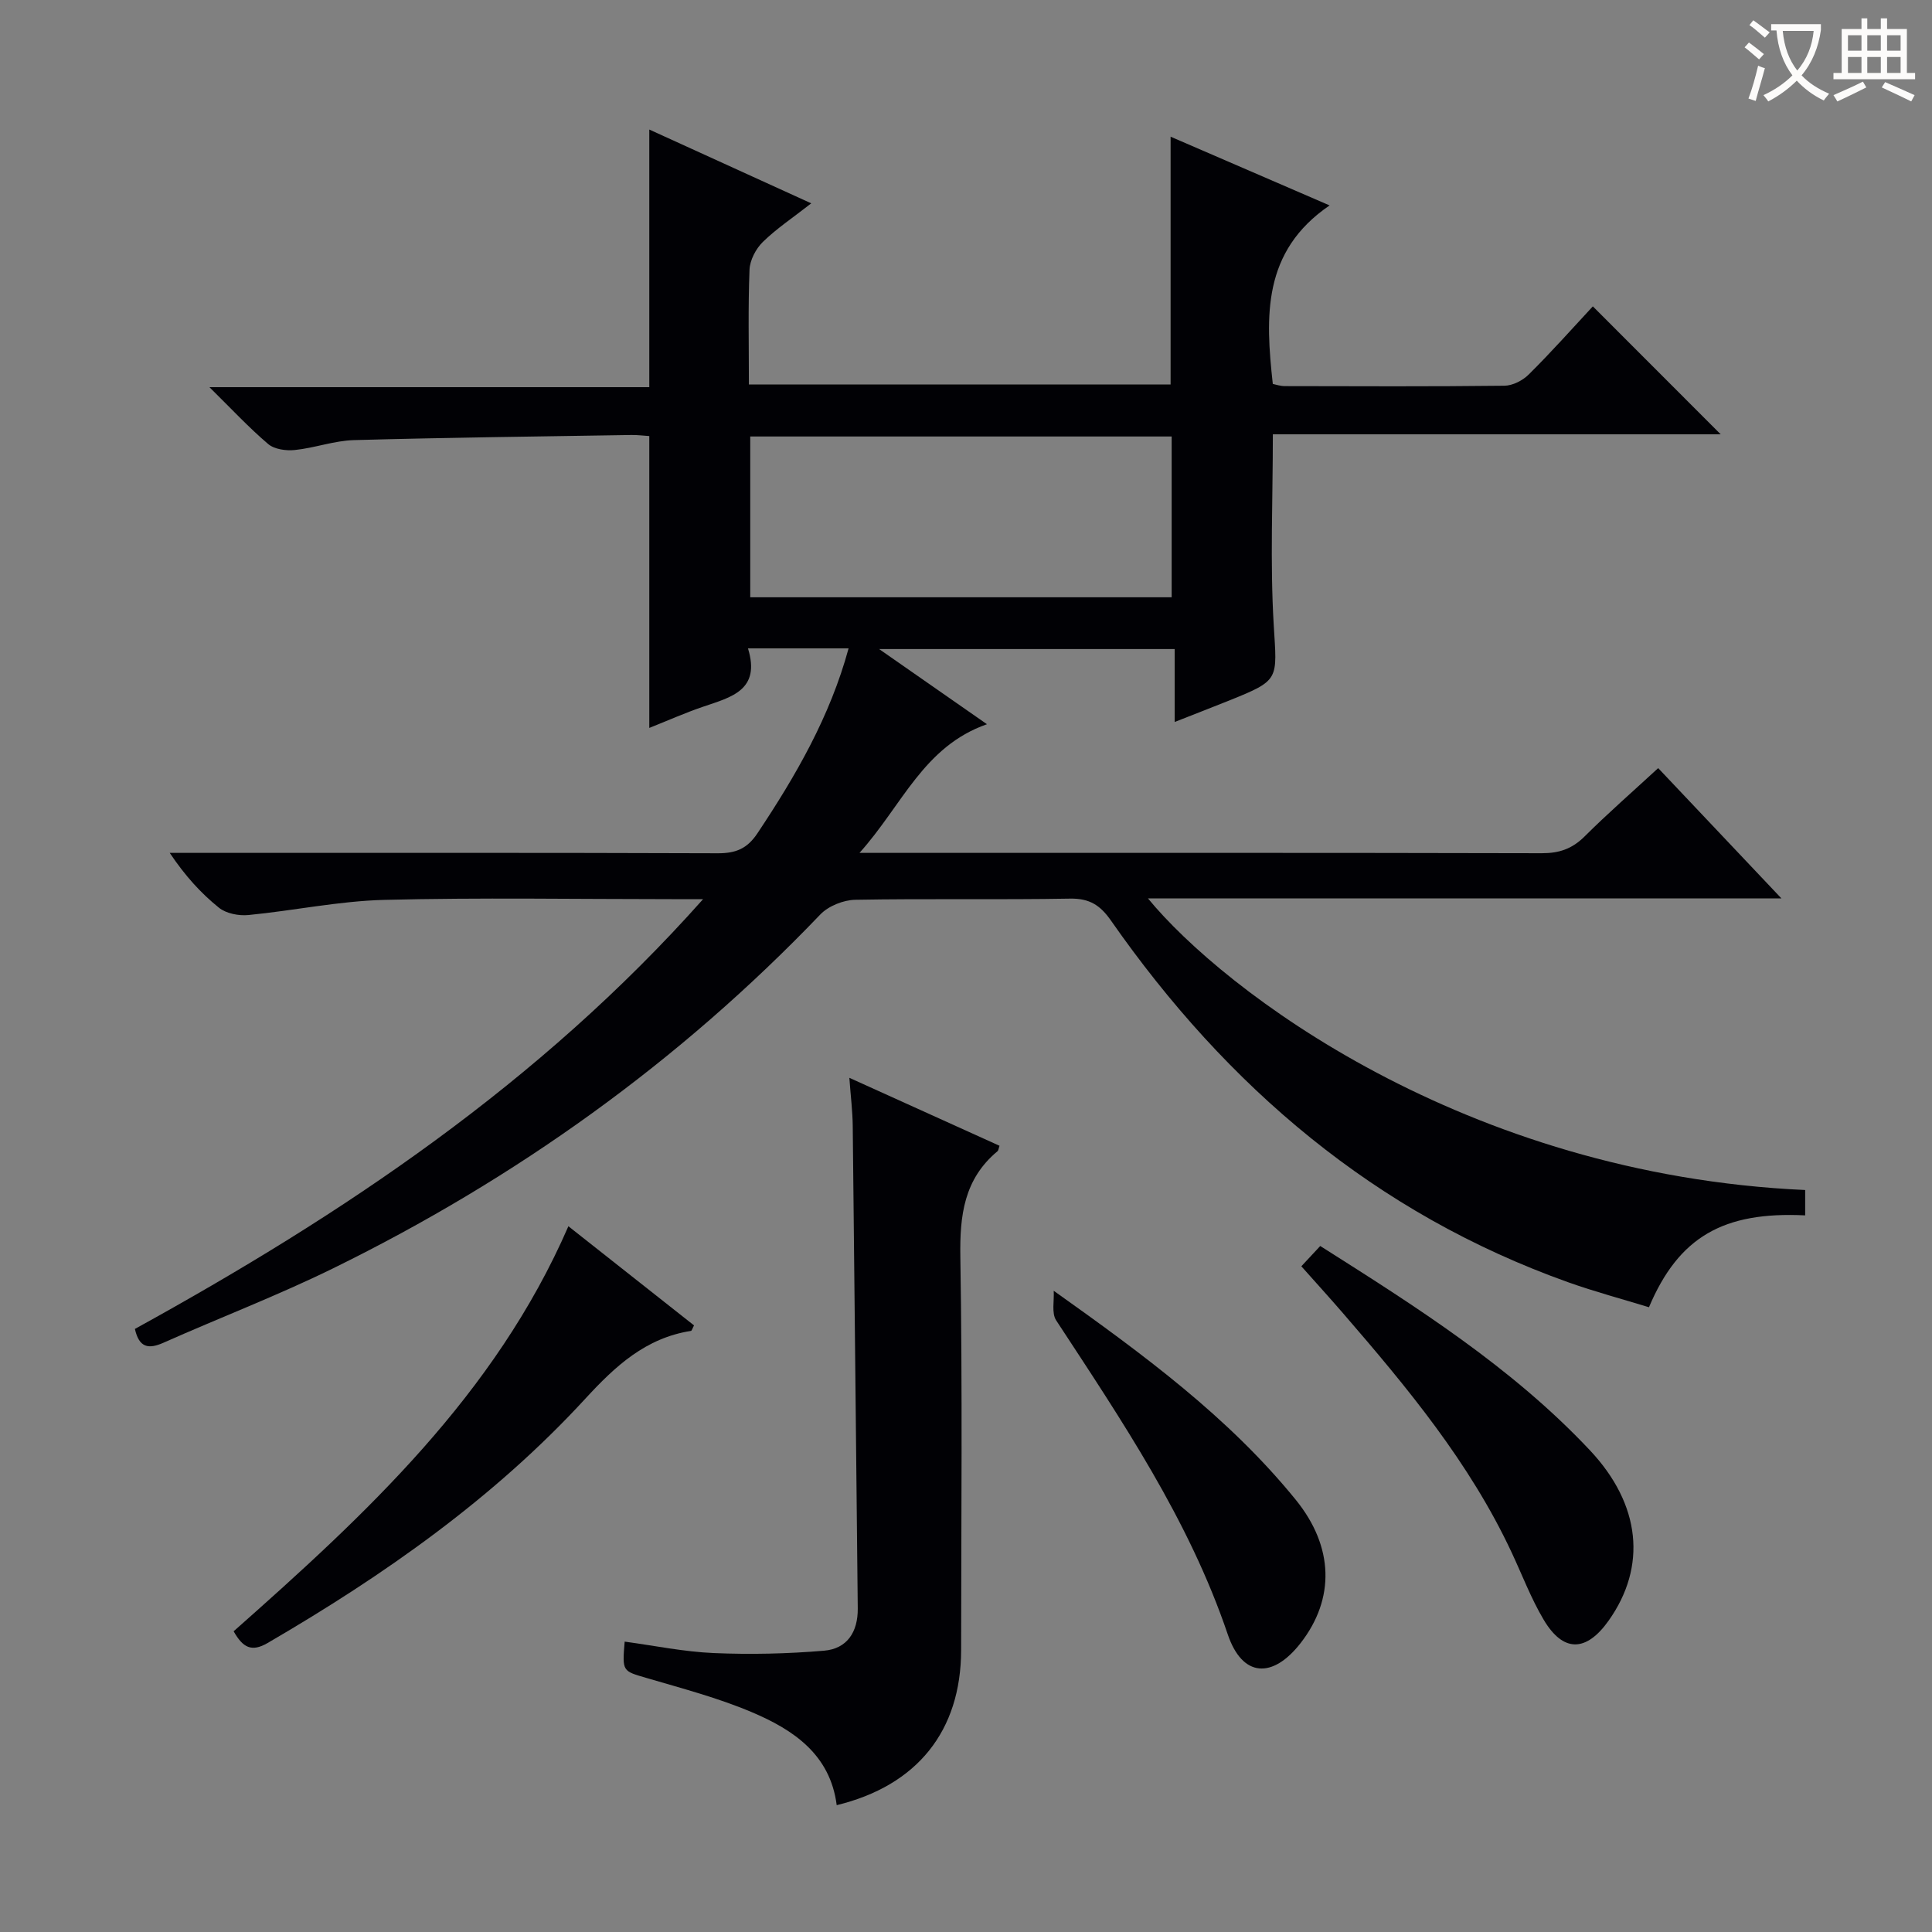 <svg enable-background="new 0 0 400 400" viewBox="0 0 400 400" xmlns="http://www.w3.org/2000/svg"><rect x="0" y="0" width="400" height="400" fill="#808080" stroke="none"/><g fill="#010105"><path d="m329.78 63.43c8.92 8.93 17.49 17.5 26.47 26.49-30.99 0-61.81 0-92.72 0 0 13.59-.59 26.56.18 39.45.68 11.44 1.35 11.41-9.31 15.7-3.51 1.41-7.04 2.77-11.2 4.41 0-5.29 0-10.01 0-15.1-20.37 0-40.22 0-61.19 0 7.69 5.36 14.65 10.21 22.33 15.56-13.17 4.62-17.49 16.73-26.39 26.64h6.78c44.83 0 89.66-.04 134.48.07 3.61.01 6.28-.91 8.85-3.46 4.82-4.8 9.96-9.28 15.25-14.16 8.35 8.83 16.51 17.45 25.51 26.97-44.35 0-87.52 0-131.15 0 15.54 18.94 65.45 57.2 136.07 60.38v5.25c-16.91-.83-26.18 4.44-32.34 19.02-5.48-1.68-11.17-3.2-16.69-5.16-40.01-14.27-70.65-40.45-94.7-74.9-2.22-3.18-4.44-4.61-8.46-4.54-14.83.26-29.66-.03-44.49.24-2.46.05-5.54 1.29-7.22 3.04-29.21 30.51-63.02 54.69-100.86 73.26-11.47 5.63-23.45 10.21-35.14 15.41-3.11 1.38-5.04 1.03-5.91-2.86 43.03-23.69 83.66-50.78 117.64-88.98-3.04 0-4.78 0-6.52 0-19.83 0-39.67-.35-59.49.15-9.4.24-18.75 2.23-28.15 3.14-1.99.19-4.57-.31-6.07-1.51-3.74-3.01-7.01-6.6-10.2-11.36h5.49c36 0 71.99-.05 107.99.08 3.71.01 6.07-.94 8.19-4.12 7.94-11.91 15.04-24.18 18.88-38.3-6.95 0-13.55 0-20.83 0 2.68 8.66-3.48 10.1-9.24 12.06-3.74 1.27-7.37 2.89-11.19 4.41 0-20.36 0-40.22 0-60.43-1.16-.07-2.44-.24-3.72-.22-19.14.31-38.28.53-57.41 1.06-4.1.11-8.15 1.63-12.26 2.05-1.81.19-4.23-.14-5.52-1.24-4-3.4-7.6-7.28-12.16-11.77h91.07c0-17.79 0-35.17 0-53.34 10.86 4.95 21.73 9.9 33.53 15.28-3.77 2.95-7.16 5.2-10.02 7.99-1.45 1.42-2.68 3.77-2.76 5.75-.31 7.8-.13 15.61-.13 23.77h87.31c0-16.73 0-33.6 0-51.31 10.58 4.57 21.09 9.12 32.92 14.23-13.95 9.51-13.3 22.97-11.76 36.96.62.12 1.54.45 2.47.45 15.16.03 30.33.1 45.49-.08 1.7-.02 3.78-1.08 5.02-2.32 4.69-4.64 9.09-9.6 13.28-14.11zm-87.2 60.23c0-11.42 0-22.33 0-33.29-29.25 0-58.15 0-87.25 0v33.29z"/><path d="m175.85 223.15c10.91 4.94 21.01 9.51 31.09 14.07-.19.54-.21.96-.43 1.14-6.92 5.77-7.82 13.27-7.68 21.84.44 27.14.18 54.29.16 81.43-.02 16.73-9.09 28.06-25.76 32.11-1.34-10.5-8.97-15.61-17.57-19.25-6.98-2.96-14.41-4.91-21.72-7.06-5.08-1.49-5.13-1.3-4.61-7.55 6.16.83 12.29 2.11 18.47 2.37 7.59.32 15.24.15 22.8-.49 4.77-.4 7.04-3.85 6.99-8.76-.36-33.28-.67-66.57-1.04-99.85-.03-3.06-.42-6.13-.7-10z"/><path d="m117.68 253.88c8.91 7.03 17.48 13.8 26.01 20.53-.33.61-.45 1.11-.64 1.14-9.36 1.47-15.63 7.25-21.86 14.03-18.96 20.62-41.67 36.55-65.79 50.59-3.35 1.95-5.13.92-7.03-2.43 27.28-24.14 54.11-48.9 69.31-83.86z"/><path d="m269.43 262.17c1.45-1.56 2.57-2.75 3.91-4.2 19.86 12.58 39.64 25.07 55.83 42.29 10.56 11.23 11.84 24.06 3.87 35.29-4.64 6.53-9.4 6.61-13.45-.22-2.61-4.4-4.44-9.26-6.62-13.91-8.69-18.6-21.65-34.19-34.93-49.55-2.71-3.14-5.5-6.2-8.61-9.7z"/><path d="m218.16 267.24c18.61 13.23 36.23 26.18 50.11 43.27 7.92 9.76 8.12 20.49 1.04 29.63-5.81 7.49-12.09 7.19-15.12-1.77-8.07-23.81-21.95-44.28-35.52-65-.99-1.51-.38-4.07-.51-6.13z"/></g><path d="m362.1 8.8c1.1.8 2.1 1.6 3.1 2.4l-1 1.1c-1.3-1.1-2.3-2-3-2.5zm1.9 4.8c.5.2.9.4 1.4.5-.6 2.3-1.3 4.5-1.9 6.8l-1.5-.5c.8-2.1 1.4-4.3 2-6.8zm-1-9.4c1.3.9 2.4 1.8 3.4 2.5l-1 1.1c-1.4-1.2-2.4-2.1-3.2-2.6zm3.7 2.2v-1.4h10.3v1.2c-.5 3.6-1.8 6.8-4 9.4 1.5 1.6 3.4 2.8 5.7 3.8-.3.4-.7.8-1.1 1.4-2.3-1.1-4.1-2.5-5.6-4.1-1.6 1.6-3.6 3.1-5.9 4.3-.3-.5-.7-.9-1-1.3 2.4-1.1 4.4-2.5 6-4.1-1.9-2.5-3-5.6-3.3-9.3h-1.1zm8.8 0h-6.4c.3 3.3 1.3 6 3 8.2 2-2.3 3.1-5.1 3.4-8.2z" fill="#fcfbfa"/><path d="m385.3 3.8h1.3v2.2h2.8v-2.2h1.3v2.2h4.1v9.1h1.7v1.3h-16.9v-1.3h1.7v-9.1h4.1v-2.2zm.4 13.1.7 1.2c-1.8.9-3.8 1.9-6 2.9-.2-.4-.5-.8-.8-1.3 2.3-1 4.3-1.9 6.1-2.8zm-3.1-6.4h2.8v-3.2h-2.8zm0 4.6h2.8v-3.3h-2.8zm4-4.6h2.8v-3.2h-2.8zm0 4.6h2.8v-3.3h-2.8zm3.7 1.9c2.1.9 4.1 1.8 6.1 2.7l-.7 1.3c-2.2-1.1-4.2-2-6.1-2.9zm3.2-9.7h-2.8v3.2h2.8zm-2.8 7.8h2.8v-3.3h-2.8z" fill="#fcfbfa"/></svg>
